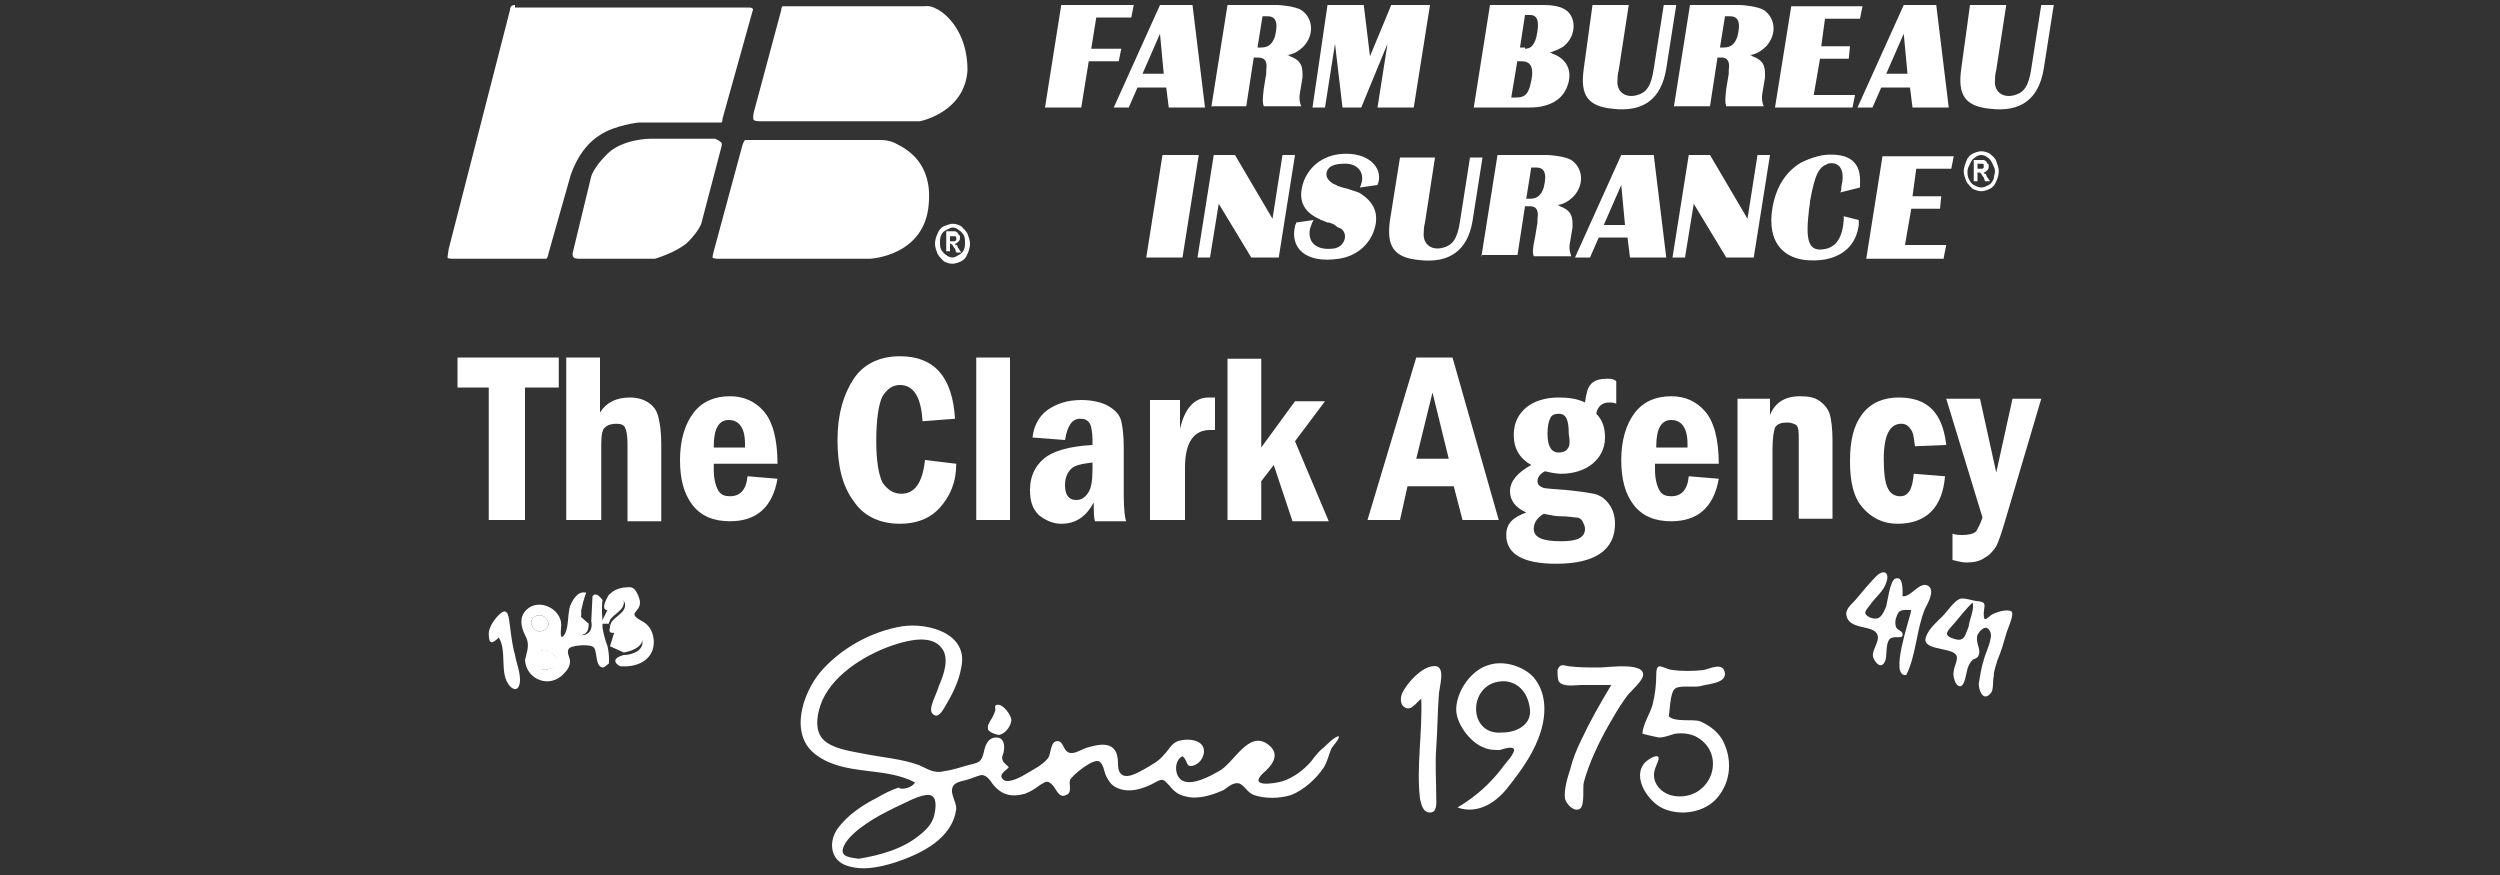 <?xml version="1.0" encoding="utf-8"?>
<!-- Generator: Adobe Illustrator 28.3.0, SVG Export Plug-In . SVG Version: 6.00 Build 0)  -->
<svg version="1.1" id="logo" xmlns="http://www.w3.org/2000/svg" xmlns:xlink="http://www.w3.org/1999/xlink" x="0px" y="0px"
	 viewBox="0 0 200 70" style="enable-background:new 0 0 200 70;" xml:space="preserve">
<rect x="0" y="0" width="200" height="70" fill="#333333" stroke="none"/>
<style type="text/css">
	.st0{fill:#FFFFFF;}
</style>
<g>
	<path class="st0" d="M83.6,8.6l1.3-8.2h5.8l-0.2,1h-2.8l-0.4,2.5h2.4l-0.2,1h-2.4l-0.6,3.7H83.6z M93.1,5.9l-0.3-3.2l-1.4,3.2H93.1
		z M89.1,8.6l3.7-8.2h2.6l1,8.2h-2.9l-0.2-1.6H91l-0.7,1.6H89.1z M100.9,3.8c0.6,0,0.9-0.3,1.1-0.9c0.3-1.2,0-1.6-0.6-1.6H101
		l-0.4,2.5H100.9z M96.9,8.6l1.3-8.2h4c0.2,0,1.4,0.1,1.9,0.4c0.9,0.6,1.1,1.9,0.2,2.9c-0.4,0.4-0.9,0.7-1.4,0.7
		c0.1,0,0.2,0,0.3,0.1c0.8,0.3,1,0.7,1,1.4c0,0.1,0,0.2,0,0.3L104,7.4c-0.1,0.5,0,0.9,0.1,1.1h-3C101,8.2,101,8,101.1,7.1l0.2-1.2
		c0-0.1,0-0.2,0-0.3c0.1-0.7-0.1-1-0.7-1h-0.3l-0.6,3.9H96.9z M106,8.6l0.8-5.1l0.6,5.1h1.5l2.1-5.1l-0.8,5.1h2.9l1.3-8.2h-3.1
		l-1.7,4.1l-0.5-4.1h-2.9L105,8.6H106z M121.4,4.8c0,0-0.5,3-0.5,3h0.4c0.6,0,0.9-0.2,1.1-0.9c0.4-1.5,0.1-2-0.7-2H121.4 M117.9,8.6
		l1.3-8.2h4.3c0.7,0,1.2,0.1,1.6,0.3c1,0.5,1.1,2.1,0,3c-0.1,0.1-0.9,0.5-1.2,0.5c0.1,0,0.2,0,0.3,0.1c1.2,0.4,1.7,1.5,1.1,2.8
		c-0.4,0.9-1.4,1.5-2.9,1.5H117.9z M122,3.9c0.4,0,0.7-0.2,0.9-0.9c0.3-1.3,0.1-1.8-0.5-1.8H122l-0.4,2.6H122z M126.7,5.5
		c-0.3,2.1,0.3,3,2.3,3.2c2.5,0.3,3.9-0.8,4.3-3.2l0.8-5.1h-1l-0.8,5.1c-0.2,1.4-0.6,1.9-1.3,2.1c-1,0.3-1.7-0.3-1.6-1.2
		c0-0.2,0-0.4,0.1-0.8l0.8-5.2h-2.9L126.7,5.5 M137.9,3.8c0.6,0,0.9-0.3,1.1-0.9c0.3-1.2,0-1.6-0.6-1.6H138l-0.4,2.5H137.9z
		 M133.9,8.6l1.3-8.2h4c0.2,0,1.4,0.1,1.9,0.4c0.9,0.6,1.1,1.9,0.2,2.9c-0.4,0.4-0.9,0.7-1.4,0.7c0.1,0,0.2,0,0.3,0.1
		c0.8,0.3,1,0.7,1,1.4c0,0.1,0,0.2,0,0.3L141,7.4c-0.1,0.5,0,0.9,0.1,1.1h-3C138,8.2,138,8,138.1,7.1l0.2-1.2c0-0.1,0-0.2,0-0.3
		c0.1-0.7-0.1-1-0.6-1h-0.3l-0.6,3.9H133.9z M148.2,8.6l0.2-1h-3.3l0.5-2.9h2.3l0.1-1h-2.3l0.3-2.2h2.8l0.2-1h-5.7L142,8.6H148.2z
		 M152.6,5.9l-0.3-3.2l-1.4,3.2H152.6z M148.6,8.6l3.7-8.2h2.6l1,8.2h-2.9l-0.2-1.6h-2.3l-0.7,1.6H148.6z M156.9,5.5
		c-0.3,2.1,0.3,3,2.3,3.2c2.5,0.3,3.9-0.8,4.3-3.2l0.8-5.1h-1l-0.8,5.1c-0.2,1.4-0.6,1.9-1.3,2.1c-1,0.3-1.7-0.3-1.6-1.2
		c0-0.2,0-0.4,0.1-0.8l0.8-5.2h-2.9L156.9,5.5 M94.6,20.6l1.3-8.2H93l-1.3,8.2H94.6z M96.8,20.6l0.7-4.3l2.6,4.3h2.2l1.3-8.2h-1
		l-0.8,5.1l-3-5.1h-1.7l-1.3,8.2H96.8z M103.7,17.8c0,0.1-0.1,0.2-0.1,0.3c-0.4,1.7,0.8,3,3.5,2.6c1.4-0.2,2.4-1.1,2.8-2.2
		c0.5-1.4,0-2.4-1.2-3.1c-0.1,0-0.2-0.1-0.3-0.1l-0.3-0.1l-0.3-0.1l-0.4-0.1l-0.3-0.1c-0.1,0-0.2-0.1-0.2-0.1
		c-0.3-0.1-0.4-0.2-0.5-0.3c-0.4-0.3-0.4-0.9,0.1-1.2c0.2-0.1,0.5-0.2,0.9-0.2c1.2-0.1,1.8,0.7,1.5,1.6c0,0.1-0.1,0.2-0.1,0.3
		l1.4-0.2c0.5-1.2-0.5-2.5-2.5-2.5c-1.7,0-2.9,0.9-3.4,2.2c-0.5,1.4-0.1,2.4,1.2,3c0.1,0,0.1,0.1,0.2,0.1l0.5,0.2l0.1,0l0.3,0.1
		l0.2,0.1l0.1,0.1c0.1,0.1,0.2,0.1,0.4,0.2c0.4,0.3,0.4,0.9,0,1.3c-0.2,0.2-0.5,0.3-0.8,0.3c-1.3,0.1-1.9-0.6-1.7-1.6
		c0.1-0.3,0.2-0.6,0.3-0.7L103.7,17.8 M111.2,17.6c-0.3,2.1,0.3,3,2.3,3.2c2.5,0.3,3.9-0.8,4.3-3.1l0.8-5.1h-1l-0.8,5.1
		c-0.2,1.4-0.6,1.9-1.3,2.1c-1,0.3-1.7-0.3-1.6-1.2c0-0.2,0-0.4,0.1-0.8l0.8-5.2H112L111.2,17.6 M122.4,15.9c0.6,0,0.9-0.3,1.1-0.9
		c0.3-1.2,0-1.6-0.6-1.6h-0.4l-0.4,2.5H122.4z M118.5,20.6l1.3-8.2h4c0.2,0,1.4,0.1,1.9,0.4c0.9,0.6,1.1,1.9,0.2,2.9
		c-0.4,0.4-0.9,0.7-1.4,0.7c0.1,0,0.2,0,0.3,0.1c0.8,0.3,1,0.7,1,1.4c0,0.1,0,0.2,0,0.3l-0.2,1.2c-0.1,0.5,0,0.8,0.1,1.1h-3
		c-0.1-0.3-0.1-0.6,0.1-1.5l0.2-1.2c0-0.1,0-0.2,0-0.3c0.1-0.7-0.1-1-0.6-1H122l-0.6,3.9H118.5z M130,18l-0.3-3.2l-1.4,3.2H130z
		 M126,20.6l3.7-8.2h2.6l1,8.2h-2.9l-0.2-1.6h-2.3l-0.7,1.6H126z M134.8,20.6l0.7-4.3l2.6,4.3h2.2l1.3-8.2h-1l-0.8,5.1l-3-5.1h-1.7
		l-1.3,8.2H134.8z M148.8,15c0-0.1,0-0.2,0-0.3c0.1-1.7-0.8-2.5-2.9-2.3c-0.6,0.1-1.2,0.3-1.8,0.6c-1.2,0.7-2,1.9-2.3,3.6
		c-0.5,2.9,1,4.5,3.9,4.2c1.7-0.2,2.8-1.2,3-2.8c0-0.1,0-0.3,0-0.4l-1.2-0.3c0,0.1,0,0.2,0,0.3c-0.1,1.4-0.6,2.1-1.4,2.3
		c-1.3,0.3-1.7-0.4-1.4-2.9c0-0.3,0.1-0.6,0.1-0.9c0.4-2.2,0.7-2.6,1.2-2.9c0.1,0,0.2-0.1,0.2-0.1c0.8-0.2,1.3,0.3,1.2,1.3
		c0,0.2-0.1,0.4-0.1,0.7c0,0.1,0,0.2-0.1,0.3L148.8,15 M155.5,20.6l0.2-1h-3.3l0.5-2.9h2.3l0.1-1h-2.3l0.3-2.2h2.8l0.2-1h-5.7
		l-1.3,8.2H155.5z M158.5,12.1c-0.2,0-0.5,0.1-0.7,0.2c-0.2,0.1-0.4,0.3-0.5,0.6c-0.1,0.3-0.2,0.5-0.2,0.8c0,0.3,0.1,0.5,0.2,0.8
		c0.1,0.2,0.3,0.4,0.5,0.6c0.2,0.1,0.5,0.2,0.7,0.2c0.2,0,0.5-0.1,0.7-0.2c0.2-0.1,0.4-0.3,0.5-0.6c0.1-0.2,0.2-0.5,0.2-0.8
		c0-0.3-0.1-0.5-0.2-0.8c-0.1-0.3-0.3-0.4-0.5-0.6C159,12.2,158.8,12.1,158.5,12.1 M158.5,12.4c0.2,0,0.4,0.1,0.5,0.2
		c0.2,0.1,0.3,0.3,0.4,0.5c0.1,0.2,0.2,0.4,0.2,0.6c0,0.2-0.1,0.4-0.1,0.6c-0.1,0.2-0.2,0.4-0.4,0.5c-0.2,0.1-0.4,0.2-0.6,0.2
		s-0.4-0.1-0.6-0.2c-0.2-0.1-0.3-0.3-0.4-0.5c-0.1-0.2-0.1-0.4-0.1-0.6c0-0.2,0.1-0.4,0.2-0.6c0.1-0.2,0.2-0.4,0.4-0.5
		C158.1,12.5,158.3,12.4,158.5,12.4 M158.2,14.5v-0.7h0.1c0.1,0,0.1,0,0.2,0.1c0,0,0.1,0.2,0.2,0.3l0.1,0.3h0.4l-0.2-0.3
		c-0.1-0.1-0.1-0.2-0.1-0.2c0-0.1-0.1-0.1-0.1-0.1c0,0-0.1,0-0.1-0.1c0.1,0,0.2-0.1,0.3-0.2c0.1-0.1,0.1-0.2,0.1-0.3
		c0-0.1,0-0.2-0.1-0.2c0-0.1-0.1-0.1-0.1-0.2c-0.1,0-0.1-0.1-0.2-0.1c0,0-0.2,0-0.5,0h-0.3v1.7H158.2z M158.2,13.1h0.1
		c0.2,0,0.3,0,0.3,0c0,0,0.1,0,0.1,0.1c0,0,0,0.1,0,0.1c0,0,0,0.1,0,0.1c0,0-0.1,0.1-0.1,0.1c0,0-0.1,0-0.3,0h-0.1V13.1z M76.2,17.9
		c-0.2,0-0.4,0.1-0.7,0.2c-0.2,0.1-0.4,0.3-0.5,0.6c-0.1,0.2-0.2,0.5-0.2,0.8c0,0.3,0.1,0.5,0.2,0.8c0.1,0.2,0.3,0.4,0.5,0.6
		c0.2,0.1,0.4,0.2,0.7,0.2c0.2,0,0.5-0.1,0.7-0.2c0.2-0.1,0.4-0.3,0.5-0.6c0.1-0.2,0.2-0.5,0.2-0.8c0-0.3-0.1-0.5-0.2-0.8
		c-0.1-0.2-0.3-0.4-0.5-0.6C76.7,18,76.5,17.9,76.2,17.9 M76.2,18.2c0.2,0,0.4,0.1,0.5,0.2c0.2,0.1,0.3,0.3,0.4,0.4
		c0.1,0.2,0.1,0.4,0.1,0.6c0,0.2,0,0.4-0.1,0.6c-0.1,0.2-0.2,0.3-0.4,0.4c-0.2,0.1-0.3,0.2-0.5,0.2c-0.2,0-0.4-0.1-0.5-0.2
		c-0.2-0.1-0.3-0.3-0.4-0.4c-0.1-0.2-0.1-0.4-0.1-0.6c0-0.2,0-0.4,0.1-0.6c0.1-0.2,0.2-0.3,0.4-0.4C75.9,18.3,76.1,18.2,76.2,18.2
		 M76,20.2v-0.7H76c0.1,0,0.1,0,0.2,0.1c0,0,0.1,0.2,0.2,0.3l0.1,0.3h0.4l-0.2-0.3c-0.1-0.1-0.1-0.2-0.1-0.2c0-0.1-0.1-0.1-0.1-0.1
		c0,0-0.1,0-0.1-0.1c0.1,0,0.2-0.1,0.3-0.2c0.1-0.1,0.1-0.2,0.1-0.3c0-0.1,0-0.2-0.1-0.2c0-0.1-0.1-0.1-0.1-0.2
		c-0.1,0-0.1-0.1-0.2-0.1c0,0-0.2,0-0.4,0h-0.3v1.6H76z M76,18.9h0.1c0.2,0,0.2,0,0.3,0c0,0,0.1,0,0.1,0.1c0,0,0,0.1,0,0.1
		c0,0,0,0.1,0,0.1c0,0-0.1,0.1-0.1,0.1c0,0-0.1,0-0.3,0H76V18.9z M41.2,0.4c0,0-0.2,0-0.3,0.1c-0.1,0.1-0.1,0.3-0.1,0.3l-4.9,19.1
		c0,0-0.1,0.6-0.1,0.7c0,0.1,0.4,0.1,0.4,0.1l6.9,0c0,0,0.5,0,0.6,0c0.1,0,0.2-0.5,0.2-0.5l1.7-6c0,0,0.6-2.3,2.4-3.4
		c1.2-0.8,3.1-1,3.1-1l6.2,0c0,0,0.4,0,0.4,0c0.1,0,0.1-0.3,0.1-0.3l2.4-8.6c0,0,0.1-0.2,0-0.2c0-0.1-0.3-0.1-0.3-0.1H41.2
		 M74.9,0.7c-0.5-0.3-1-0.2-1-0.2l-11.1,0c0,0-0.2,0-0.2,0c-0.1,0.1-0.1,0.3-0.1,0.3L60.3,9c0,0-0.1,0.5,0,0.6
		c0.1,0.1,0.5,0.1,0.5,0.1h12.8c0,0,3.6-0.7,3.8-4.1C77.4,2.5,75.6,1,74.9,0.7 M71.7,11.5c-0.5-0.3-1.2-0.3-1.2-0.3l-10.4,0
		c0,0-0.4,0-0.5,0c-0.1,0.1-0.2,0.4-0.2,0.4l-2.3,8.5c0,0-0.1,0.4-0.1,0.5c0.1,0.1,0.4,0.1,0.4,0.1h12.2c0,0,4.4-0.2,4.7-4.4
		C74.6,13,72.5,11.9,71.7,11.5 M57.2,11.1H52c0,0-2.3,0-3.5,1.3c-1,1-1.2,1.7-1.2,1.7l-1.5,6.2c0,0,0,0.2,0.1,0.3
		c0.1,0.1,0.4,0.1,0.4,0.1l6.1,0c0,0,1.7-0.5,2.6-1.3c0.9-0.9,1.1-1.5,1.1-1.5l1.6-6.1c0,0,0.1-0.3,0-0.4
		C57.5,11.2,57.2,11.1,57.2,11.1 M36.5,31h2.6v10.6H42V31h2.7v-2.4h-8.1V31z M45.4,41.6h2.7v-6.1c0-0.7,0.1-1.2,0.3-1.3
		c0.2-0.2,0.5-0.3,0.9-0.3c0.4,0,0.6,0.1,0.7,0.3c0.1,0.2,0.2,0.6,0.2,1.3v6.2h2.7v-6.2c0-0.9-0.1-1.6-0.2-2
		c-0.1-0.5-0.3-0.9-0.7-1.2c-0.4-0.3-0.9-0.5-1.6-0.5c-1.1,0-1.9,0.4-2.4,1.2v-4.4h-2.7V41.6z M61.1,32.9c-0.7-0.8-1.6-1.2-2.7-1.2
		c-1.2,0-2.2,0.4-2.9,1.3c-0.7,0.9-1.1,2.2-1.1,3.8c0,1.5,0.3,2.7,1,3.6c0.7,0.9,1.7,1.3,3,1.3c2.1,0,3.4-1.1,3.8-3.4l-2.4-0.2
		c-0.1,1.1-0.6,1.6-1.4,1.6c-0.4,0-0.7-0.1-0.9-0.4c-0.2-0.3-0.4-0.9-0.4-1.7v-0.5h5.1C62.2,35.1,61.8,33.7,61.1,32.9z M57.1,35.7
		c0-1.4,0.4-2.1,1.2-2.1c0.8,0,1.3,0.6,1.3,1.9c0,0.1,0,0.2,0,0.3H57.1z M72.1,39.5c-0.6,0-1.1-0.3-1.5-0.9
		c-0.3-0.6-0.5-1.7-0.5-3.3c0-1.8,0.2-3,0.5-3.6c0.4-0.6,0.8-0.9,1.4-0.9c1.1,0,1.7,1,1.8,2.9l2.6-0.2c-0.2-3.4-1.7-5-4.4-5
		c-1.6,0-2.9,0.6-3.7,1.8c-0.8,1.2-1.3,2.8-1.3,4.9c0,2.1,0.4,3.7,1.3,4.9c0.8,1.2,2.1,1.8,3.7,1.8c1.3,0,2.4-0.4,3.2-1.3
		c0.8-0.9,1.3-2,1.3-3.5L74,36.8C73.8,38.6,73.2,39.5,72.1,39.5z M78.1,41.6h2.7v-13h-2.7V41.6z M86.4,33.5c0.4,0,0.6,0.1,0.8,0.4
		c0.1,0.2,0.2,0.7,0.2,1.3v0.4c-1.9,0.1-3.2,0.5-3.9,1.1c-0.7,0.6-1.1,1.4-1.1,2.5c0,0.9,0.2,1.5,0.7,2c0.5,0.4,1.1,0.7,1.8,0.7
		c1.2,0,2-0.6,2.6-1.7c0,0.7,0,1.2,0.1,1.5h2.5c-0.1-0.2-0.2-0.9-0.2-2.1v-3.8c0-1-0.1-1.7-0.2-2.1c-0.1-0.5-0.5-0.9-1-1.2
		c-0.5-0.3-1.3-0.5-2.2-0.5c-1.1,0-2,0.3-2.7,0.8c-0.7,0.5-1.1,1.3-1.2,2.2l2.6,0.2C85.4,34,85.8,33.5,86.4,33.5z M87.4,37.5
		c0,1-0.1,1.6-0.4,2c-0.3,0.4-0.6,0.5-0.9,0.5c-0.6,0-0.9-0.4-0.9-1.2c0-0.6,0.2-1,0.5-1.3c0.3-0.3,0.9-0.4,1.7-0.5V37.5z
		 M92.1,41.6h2.7v-4.2c0-2,0.7-3,2-3c0.1,0,0.3,0,0.4,0v-2.6c-0.2,0-0.3,0-0.5,0c-1.1,0-1.9,0.8-2.3,2.5v-2.3h-2.4V41.6z M98.2,41.6
		h2.7v-3.1l1-1.3l1.5,4.5h2.9l-2.7-6.4l2.4-3.2h-2.4l-2.7,3.7v-7.1h-2.7V41.6z M109.4,41.6h2.6l0.6-2.7h3.7l0.7,2.7h2.9l-3.7-13
		h-2.9L109.4,41.6z M113.3,36.7l1.3-5.3l1.3,5.3H113.3z M128.6,30.3c-0.6,0-1,0.1-1.3,0.4c-0.3,0.3-0.4,0.8-0.5,1.5
		c-0.6-0.3-1.3-0.4-2.1-0.4c-1.1,0-2,0.3-2.6,0.8s-1,1.2-1,2.2c0,1.1,0.5,1.9,1.4,2.4c-1.1,0.6-1.7,1.3-1.7,2.1
		c0,0.7,0.4,1.3,1.3,1.7c-1.1,0.4-1.6,0.9-1.6,1.8c0,1.5,1.3,2.3,4,2.3c3.1,0,4.7-1.1,4.7-3.2c0-0.7-0.2-1.2-0.5-1.6
		c-0.3-0.4-0.7-0.7-1.2-0.8c-0.5-0.1-1.2-0.2-2.2-0.3c-1.1-0.1-1.7-0.1-1.9-0.2c-0.2-0.1-0.4-0.2-0.4-0.5c0-0.3,0.2-0.6,0.6-0.8
		c0.4,0.1,0.9,0.2,1.3,0.2c1,0,1.9-0.3,2.5-0.8c0.6-0.5,1-1.2,1-2.1c0-0.8-0.2-1.4-0.7-1.9c0.1-0.6,0.5-0.9,1-0.9
		c0.2,0,0.4,0,0.6,0.1v-1.8C129.1,30.3,128.8,30.3,128.6,30.3z M124.8,41.3c0.7,0,1.1,0.1,1.3,0.1c0.2,0,0.4,0.1,0.5,0.3
		c0.1,0.2,0.2,0.4,0.2,0.6c0,0.7-0.6,1-1.9,1c-1.5,0-2.2-0.3-2.2-1c0-0.5,0.3-0.9,0.8-1.2C124,41.2,124.4,41.3,124.8,41.3z
		 M125.4,35.9c-0.1,0.2-0.4,0.3-0.7,0.3c-0.6,0-0.9-0.5-0.9-1.5c0-0.6,0.1-1,0.2-1.2c0.1-0.3,0.4-0.4,0.7-0.4c0.6,0,0.8,0.5,0.8,1.6
		C125.6,35.3,125.6,35.7,125.4,35.9z M136.4,32.9c-0.7-0.8-1.6-1.2-2.7-1.2c-1.2,0-2.2,0.4-2.9,1.3c-0.7,0.9-1.1,2.2-1.1,3.8
		c0,1.5,0.3,2.7,1,3.6c0.7,0.9,1.7,1.3,3,1.3c2.1,0,3.4-1.1,3.8-3.4l-2.4-0.2c-0.1,1.1-0.6,1.6-1.4,1.6c-0.4,0-0.7-0.1-0.9-0.4
		c-0.2-0.3-0.4-0.9-0.4-1.7v-0.5h5.1C137.5,35.1,137.1,33.7,136.4,32.9z M132.5,35.7c0-1.4,0.4-2.1,1.2-2.1c0.8,0,1.3,0.6,1.3,1.9
		c0,0.1,0,0.2,0,0.3H132.5z M139.1,41.6h2.7v-5.7c0-0.8,0.1-1.4,0.2-1.7c0.2-0.3,0.5-0.4,1-0.4c0.3,0,0.5,0.1,0.7,0.2
		c0.2,0.2,0.2,0.6,0.2,1.2v6.3h2.7v-6.3c0-0.9-0.1-1.6-0.2-2c-0.1-0.4-0.4-0.8-0.8-1.1c-0.4-0.3-0.9-0.4-1.6-0.4
		c-1.2,0-2,0.5-2.4,1.5v-1.3h-2.6V41.6z M151.9,31.8c-1.2,0-2.2,0.4-2.9,1.3c-0.7,0.9-1,2.1-1,3.8c0,1.7,0.3,2.9,1,3.7
		c0.7,0.8,1.6,1.3,2.8,1.3c2.3,0,3.6-1.3,3.8-3.8l-2.5-0.2c-0.1,1.2-0.4,1.8-1.1,1.8c-0.4,0-0.8-0.2-1-0.7c-0.2-0.4-0.3-1.2-0.3-2.3
		c0-1.9,0.5-2.8,1.4-2.8c0.4,0,0.6,0.2,0.8,0.5c0.2,0.3,0.2,0.7,0.3,1.3l2.5-0.1C155.4,33,154.2,31.8,151.9,31.8z M158.6,41.4
		c-0.2,0.6-0.4,0.9-0.5,1.1c-0.2,0.2-0.6,0.3-1.1,0.3c-0.2,0-0.5,0-0.8-0.1v2.1c0.4,0.1,0.8,0.2,1.1,0.2c0.6,0,1.1-0.1,1.5-0.4
		c0.4-0.2,0.7-0.6,0.9-0.9c0.2-0.4,0.4-1,0.7-2l2.9-9.8h-2.3l-1.3,5.9l-1.3-5.9h-2.7L158.6,41.4z"/>
	<g>
		<g>
			<path class="st0" d="M73.2,62.6c-2.4-1.3-5.6-0.5-7.9-2.2c-2.2-1.6-1.1-4.9,0.3-6.6c1.6-1.9,4.1-3.3,6.6-3.7
				c2.1-0.3,5.3,0.6,4.7,3.3c-0.2,1.2-0.8,2.3-1.4,3.3c-0.2,0.3-0.5,0.8-0.9,0.4c-0.4-0.4,0.4-1.7,0.5-2.2c0.4-0.9,0.9-2.3,0.2-3.1
				c-0.8-1-2.5-0.6-3.5-0.3c-2.3,0.7-5,2.3-6,4.5c-0.4,0.9-0.7,2.3,0,3.1c0.7,0.8,2.3,1,3.3,1.2c1.5,0.3,3,0.4,4.4,0.9
				c0.7,0.3,1.2,0.7,2,0.5c0.7-0.1,1.3-0.3,2-0.5c0.8-0.2,1-0.2,1.2-1c0.1-0.5,0.3-1.2,1-1.2c0.6,0,0.7,0.6,0.6,1.1
				c0,0.2-0.2,0.4-0.1,0.7c0.1,0.3,0.4,0.4,0.5,0.6c-0.3,0.3-0.9,0.6-0.4,1c0.4,0.3,1.5-0.3,1.8-0.5c0.5-0.3,1.3-0.7,1.7-1.2
				c0.3-0.3,0.2-1.3,0.7-1.4c0.6-0.1,0.5,0.7,1,0.9c0.4,0.2,1.1-0.3,1.5-0.4c1-0.3,2.2-0.5,2.4,0.8c0.1,0.4-0.1,1.1,0.4,1.4
				c0.5,0.3,1.4-0.3,1.8-0.5c0.5-0.3,1.1-0.6,1.5-1.1c0.4-0.4,0.6-0.9,1.1-1.1c0.9-0.3,2.3-0.1,2.1,1c-0.1,0.4-0.3,0.7-0.7,0.9
				c-0.8,0.3-0.5-0.3-1-0.7c-0.7,0.3-0.7,1.7,0.1,2c0.8,0.3,2.1-0.4,2.8-0.8c1.2-0.6,2.4-3.4,4-2.1c1,0.8,0.2,1.7-0.5,2.3
				c-1.1,1.1,0.9,0.8,1.6,0.6c0.9-0.3,1.7-0.9,2.3-1.6c0.3-0.4,0.6-0.8,1-1.1c0.2-0.2,0.9-0.9,1.2-0.9c0.1,0.2-0.5,0.8-0.6,1
				c-0.2,0.5-0.3,1-0.6,1.5c-0.6,0.9-1.6,1.8-2.6,2.2c-1,0.3-2.1,0.3-3,0c-0.5-0.2-0.7-0.7-1.1-0.9c-0.5-0.2-1,0.3-1.3,0.5
				c-0.9,0.4-2.1,0.8-3.1,0.5c-0.5-0.1-0.9-0.4-1.2-0.8c-0.5-0.5-0.5-0.7-1.2-0.3c-0.9,0.5-2.1,0.9-3.1,0.4
				c-0.4-0.2-0.6-0.5-0.8-0.9c-0.2-0.4-0.2-1-0.6-1.2c-0.5-0.2-2.1,1.1-2.3,1.5c-0.1,0.4,0.2,1-0.3,1.2c-0.6,0.3-0.8-0.5-1.1-0.8
				c-0.4-0.4-0.5-0.3-1,0c-0.4,0.3-0.7,0.5-1.2,0.7c-1.1,0.3-1.9,0.1-2.6-0.8c-0.2-0.3-0.4-0.6-0.8-0.7c-0.3,0-0.9,0.3-1.3,0.4
				c-0.4,0.1-1,0.2-1.1,0.6c-0.2,0.5,0.3,1.1,0.3,1.7c-0.3,2.4-2.8,3.6-4.9,4.3c-1.3,0.4-2.7,0.7-4,0.2c-1.2-0.5-1.3-1.9-0.6-2.9
				c0.8-1.1,2-1.9,3.2-2.5c0.5-0.3,1.1-0.6,1.7-0.8C72,63.2,72.9,63.1,73.2,62.6z M68.7,68.7c1.8-0.3,3.6-0.8,5-2
				c0.6-0.5,1-1,1.1-1.8c0.1-0.6,0.1-1.4-0.7-1.3c-0.8,0.1-1.8,0.7-2.5,1c-0.8,0.4-1.6,0.8-2.3,1.3c-0.6,0.4-1.5,1.1-1.8,1.8
				C67.1,68.6,68.1,68.6,68.7,68.7z"/>
			<path class="st0" d="M131.4,58.7c0-0.7,0.6-1.6,0.8-2.3c0.2-0.8,0.3-1.6,0.3-2.4c0-1.2,0.5-0.5,1.3-0.4c0.7,0.1,1.7,0.1,2.5,0
				c0.5-0.1,1.6-0.7,1.7,0.3c0,0.8-1.4,0.8-2,1c-0.5,0.1-1.7-0.1-2,0.2c-0.4,0.3-0.4,1.7-0.5,2.2c0.5,0.5,1.8,0.2,2.5,0.4
				c0.7,0.3,1.4,0.8,1.8,1.5c0.8,1.5,0.7,3.3-0.4,4.6c-1,1.2-2.9,1.5-4.3,0.9c-1.2-0.5-2.6-2.5-1.5-3.7c0.4-0.4,1.4-0.9,1,0
				c-0.2,0.5-0.4,0.9-0.2,1.5c0.6,1.5,2.7,1.5,3.7,0.6c1.2-1,1.3-2.9,0-3.9c-0.6-0.5-1.4-0.6-2.1-0.5c-0.4,0.1-0.8,0.3-1.3,0.3
				C132.2,58.9,131.8,58.8,131.4,58.7z"/>
			<path class="st0" d="M116.6,64.6c1.5-0.9,2.6-1.9,3.6-3.2c0.1-0.2,1.1-1.2,0.9-1.5c-0.2-0.2-0.8,0-1.1,0.1c-0.4,0-0.9,0-1.3-0.2
				c-1.1-0.4-2.3-2-2.2-3.2c0.1-1.4,1.2-3,2.6-3.4c1.2-0.4,2.8,0.1,3.6,1c1,1.2,1,2.8,0.6,4.2c-0.5,1.7-1.5,3.1-2.6,4.5
				C119.8,64.1,118.3,65.2,116.6,64.6C116.6,64.7,116.6,64.7,116.6,64.6z M120.2,58.6c1.1,0,2.3-0.6,2.2-1.8c-0.1-1.2-0.8-2.2-2-2.3
				C117.4,54.4,117.3,58.9,120.2,58.6z"/>
			<path class="st0" d="M128.9,54.8c-0.8,0-1.6,0-2.4,0c-0.5,0-1.5,0.2-1.8-0.3c-0.1-0.2-0.1-0.7-0.1-0.9c0.2-0.5,0.4-0.4,0.9-0.3
				c0.8,0.1,1.6,0.1,2.5,0.1c0.6,0,3.9-0.5,3.4,0.8c-0.3,0.6-1,1.1-1.4,1.7c-0.5,0.7-0.9,1.4-1.3,2.1c-0.8,1.4-1.6,3.1-2,4.6
				c-0.1,0.4,0.1,1.8-0.3,2.1c-0.5,0.3-1.1-0.4-1.2-0.8c-0.1-0.7,0.2-1.7,0.4-2.3c0.2-0.8,0.5-1.6,0.9-2.4
				C127.2,57.7,128,56.3,128.9,54.8z"/>
			<path class="st0" d="M158.3,54.7c0.1-0.6,0.2-1.3,0.4-1.9c0.1-0.5,0.8-1.8,0.5-2.3c-0.3-0.6-0.8-0.1-1,0.3
				c-0.2,0.6,0.3,1.1,0.1,1.6c-0.1,0.3-0.4,0.3-0.5,0.4c-0.2,0.2-0.3,0.4-0.4,0.7c-0.1,0.3-0.2,1.4-0.6,1.4c-0.4,0-0.6-0.9-0.5-1.2
				c0-0.4,0.5-1.1,0.1-1.4c-0.5-0.5-2.8-0.3-2.3-1.4c0.2-0.6,0.9-1.2,1.3-1.6c0.4-0.4,0.9-1.2,1.4-1.4c0.4-0.1,1.1,0.2,1.5,0.2
				c0.7,0.1,0.4,0.4,0.4,1c0,0.7,0.2,0.4,0.6,0.1c0.3-0.2,1.2-0.5,1.6-0.3c0.3,0.2-0.3,1.4-0.4,1.8c-0.2,0.7-0.4,1.4-0.7,2.1
				c-0.1,0.4-0.3,0.8-0.3,1.3c-0.1,0.4,0,1-0.2,1.3C158.7,56.2,158.3,55.3,158.3,54.7z M157.8,48.2c-0.5,0.5-1,1.1-1.4,1.6
				c-0.5,0.6-1.1,1-0.1,1.3c0.9,0.3,0.9-0.3,1.2-1C157.5,49.7,158,48.7,157.8,48.2z"/>
			<path class="st0" d="M152.9,48.8c-0.7,0-1-0.1-1.2,0.6c-0.1,0.2-0.1,0.6,0,0.8c0.1,0.2,0.5,0.3,0.5,0.5c0.1,0.5-0.6,0.1-1,0.4
				c-0.4,0.4-0.2,1.4-0.4,1.8c-0.2,0.5-0.6,0.4-0.9-0.2c-0.3-0.6,0.5-1.3,0.3-1.9c-0.3-0.9-2.4-0.3-2.5-1.7c0-0.5,0.6-0.9,0.9-1.3
				c0.5-0.6,1-1.2,1.5-1.7c0.6-0.6,1.1-0.3,0.8,0.5c-0.2,0.7-0.9,1.2-1.3,1.8c-0.4,0.5-0.6,0.7,0,1c0.8,0.3,1-0.2,1.3-0.9
				c0.1-0.4,0.3-2,0.7-2.2c0.7-0.3,0.6,1,0.6,1.4c0.7,0.1,1.4-1.3,2.1-0.8c0.5,0.4-0.1,1.4-0.3,1.8c-0.7,1.7-0.7,3.7-1.5,5.3
				C151.1,54.2,152.8,49.5,152.9,48.8z"/>
			<path class="st0" d="M113.7,55.9c-0.4,0.3-0.8,1-1.3,0.7c-0.4-0.2-0.4-0.8-0.2-1.2c0.4-0.8,1.5-2,2.4-2.1
				c1.2-0.2,0.5,1.7,0.5,2.4c-0.1,1.4-0.1,2.7-0.2,4.1c-0.1,1.3,0,2.7,0,4c0,0.4,0.1,1.2-0.5,1.2c-0.6,0-0.7-0.7-0.8-1.1
				C113.3,61.4,113.8,58.6,113.7,55.9C113.8,56,113.7,56,113.7,55.9z"/>
			<path class="st0" d="M79.9,58.8c-0.8-0.2-1.1-0.4-0.7-1.1c0.2-0.3,0.3-0.5,0.4-0.8c0.1-0.2-0.1-0.4,0.1-0.5
				c0.5-0.2,1.3,0.9,1.2,1.3C80.8,58.2,80.4,58.7,79.9,58.8z"/>
		</g>
		<g>
			<path class="st0" d="M48.6,51.7L48.6,51.7C48.6,51.7,48.6,51.6,48.6,51.7C48.6,51.6,48.6,51.7,48.6,51.7
				C48.6,51.7,48.6,51.7,48.6,51.7z"/>
			<path class="st0" d="M48.1,50c0,0,0,0.1,0,0.1C48.2,50,48.1,50,48.1,50z"/>
			<path class="st0" d="M46.4,49C46.4,49,46.4,49,46.4,49C46.4,49,46.4,49,46.4,49z"/>
			<path class="st0" d="M48.8,49.9c0,0,0,0.1,0,0.1C48.7,50,48.8,50,48.8,49.9z"/>
			<path class="st0" d="M49.9,52.2c0.6-0.1,1.4-0.4,1.5-1c0-0.6-0.9-0.9-1.4-1c-0.3,0-0.6,0-0.8,0.2l-0.4,1.3L49.9,52.2z"/>
			<path class="st0" d="M46.4,48.9C46.4,48.9,46.4,48.8,46.4,48.9C46.4,48.8,46.4,48.9,46.4,48.9z"/>
			<path class="st0" d="M48.1,49.8c0,0,0-0.1,0-0.2c0,0.1,0,0.2,0,0.3l0.6,0c0-0.1,0.1-0.2,0.1-0.3c0.3-0.5,1.2-0.8,1.1-1.5
				c-0.1-0.8-0.7,0.2-1.1,0.4c0,0-0.1,0.1-0.1,0.1c0,0,0,0,0,0L48.1,49.8z"/>
			<path class="st0" d="M43.9,49.9c-0.3-1.1-1.5-0.7-1.4,0C42.8,50.9,43.8,50.5,43.9,49.9z"/>
			<path class="st0" d="M43.6,52c-0.9-0.1-1,1.5,0,1.6c0.4-0.1,1-0.2,1-0.7C44.5,52.4,44,52,43.6,52z"/>
			<path class="st0" d="M46.3,49.2c0,0.3-0.1,0.5-0.1,0.6c-0.1,0.4-0.3,1,0.3,1c0.6-0.1,0.6-0.6,0.6-1.1c0,0,0,0,0,0l0,0.2
				L46.3,49.2z"/>
			<path class="st0" d="M48.6,51.7C48.6,51.7,48.6,51.6,48.6,51.7c-0.2-0.5-0.4-1.3-0.4-1.6c0,0,0-0.1,0-0.1c0,0,0,0,0,0l0,0
				c0-0.1,0-0.2,0-0.3c0-0.3-0.1-0.8,0-1.7c-0.3-0.4-0.6-0.6-0.8-0.3l-0.1,2c0,0,0,0,0,0c0.1,0.4,0,1-0.6,1.1
				c-0.7,0.1-0.4-0.5-0.3-1c0-0.1,0.1-0.4,0.1-0.6l0,0c0,0,0-0.1,0-0.2c0,0,0,0,0,0c0,0,0,0,0-0.1c0,0,0,0,0-0.1
				c0.1-0.4,0.2-0.9,0.4-1.4c0,0-0.1,0-0.1,0c-0.6-0.1-1,0.6-1.2,1.1c-0.2,0.7-0.1,1.6-0.4,2.2c-0.5,0.8-0.3-0.5-0.3-0.7
				c0-1.3-1.8-2.2-2.8-1.2c-0.6,0.6-0.4,1.4-0.1,2c0.4,0.7,0.2,1.2,0,2c0,0,0,0,0,0c0.1,1.6,2,2.3,3.1,1.1c0.3-0.3,0.5-0.6,0.5-1
				c0-0.3-0.3-0.7-0.1-1c0.2-0.3,1.8-0.4,2-0.1c0.3,0.3,0.1,1.5,0.7,1.6c0.2,0,0.3-0.2,0.5-0.3l0,0C48.7,53.2,48.8,52.6,48.6,51.7z
				 M42.5,49.9c-0.1-0.7,1.1-1.1,1.4,0C43.8,50.5,42.8,50.9,42.5,49.9z M43.6,53.6c-0.9-0.1-0.8-1.7,0-1.6c0.4,0.1,0.9,0.4,0.9,0.8
				C44.5,53.4,44,53.5,43.6,53.6z"/>
			<path class="st0" d="M51.2,49.6c-1-0.6,0-0.6,0-1.4c0-0.3-0.3-1-0.5-1.1c-0.2-0.2-0.5-0.1-0.8-0.1c-0.6,0.1-0.9,0.3-1.2,0.6h0
				c0,0-0.9,1.4,0.1,1.2c0,0,0.1,0,0.1-0.1c0.3-0.2,0.9-1.2,1.1-0.4c0.1,0.7-0.8,1-1.1,1.5c0,0.1-0.1,0.2-0.1,0.3h0c0,0,0,0,0,0
				c0,0,0,0.1,0,0.1c-0.2,0.6,0.4,0.4,0.4,0.4l0,0c0.2-0.1,0.5-0.2,0.8-0.2c0.5,0.1,1.4,0.4,1.4,1c0,0.7-0.9,1-1.5,1l0,0
				c0,0-1.3,0.3-0.3,0.9c0,0,0.1,0,0.1,0c1.4,0.1,2.7-0.6,2.6-2.1C52.2,50.3,51.8,49.9,51.2,49.6z"/>
			<path class="st0" d="M40.8,50.1c-0.1-0.6-0.1-1.7-0.9-0.9c-0.4,0.4-0.8,1-0.8,1.5c0,0.9,0.3,0.8,0.8,0.3c0.7,1.1,0,2.9,0.9,3.9
				c0.5,0.5,0.8,0.1,0.8-0.5c0-0.7-0.3-1.4-0.4-2C41,51.7,40.9,50.9,40.8,50.1z"/>
		</g>
	</g>
</g>
</svg>
